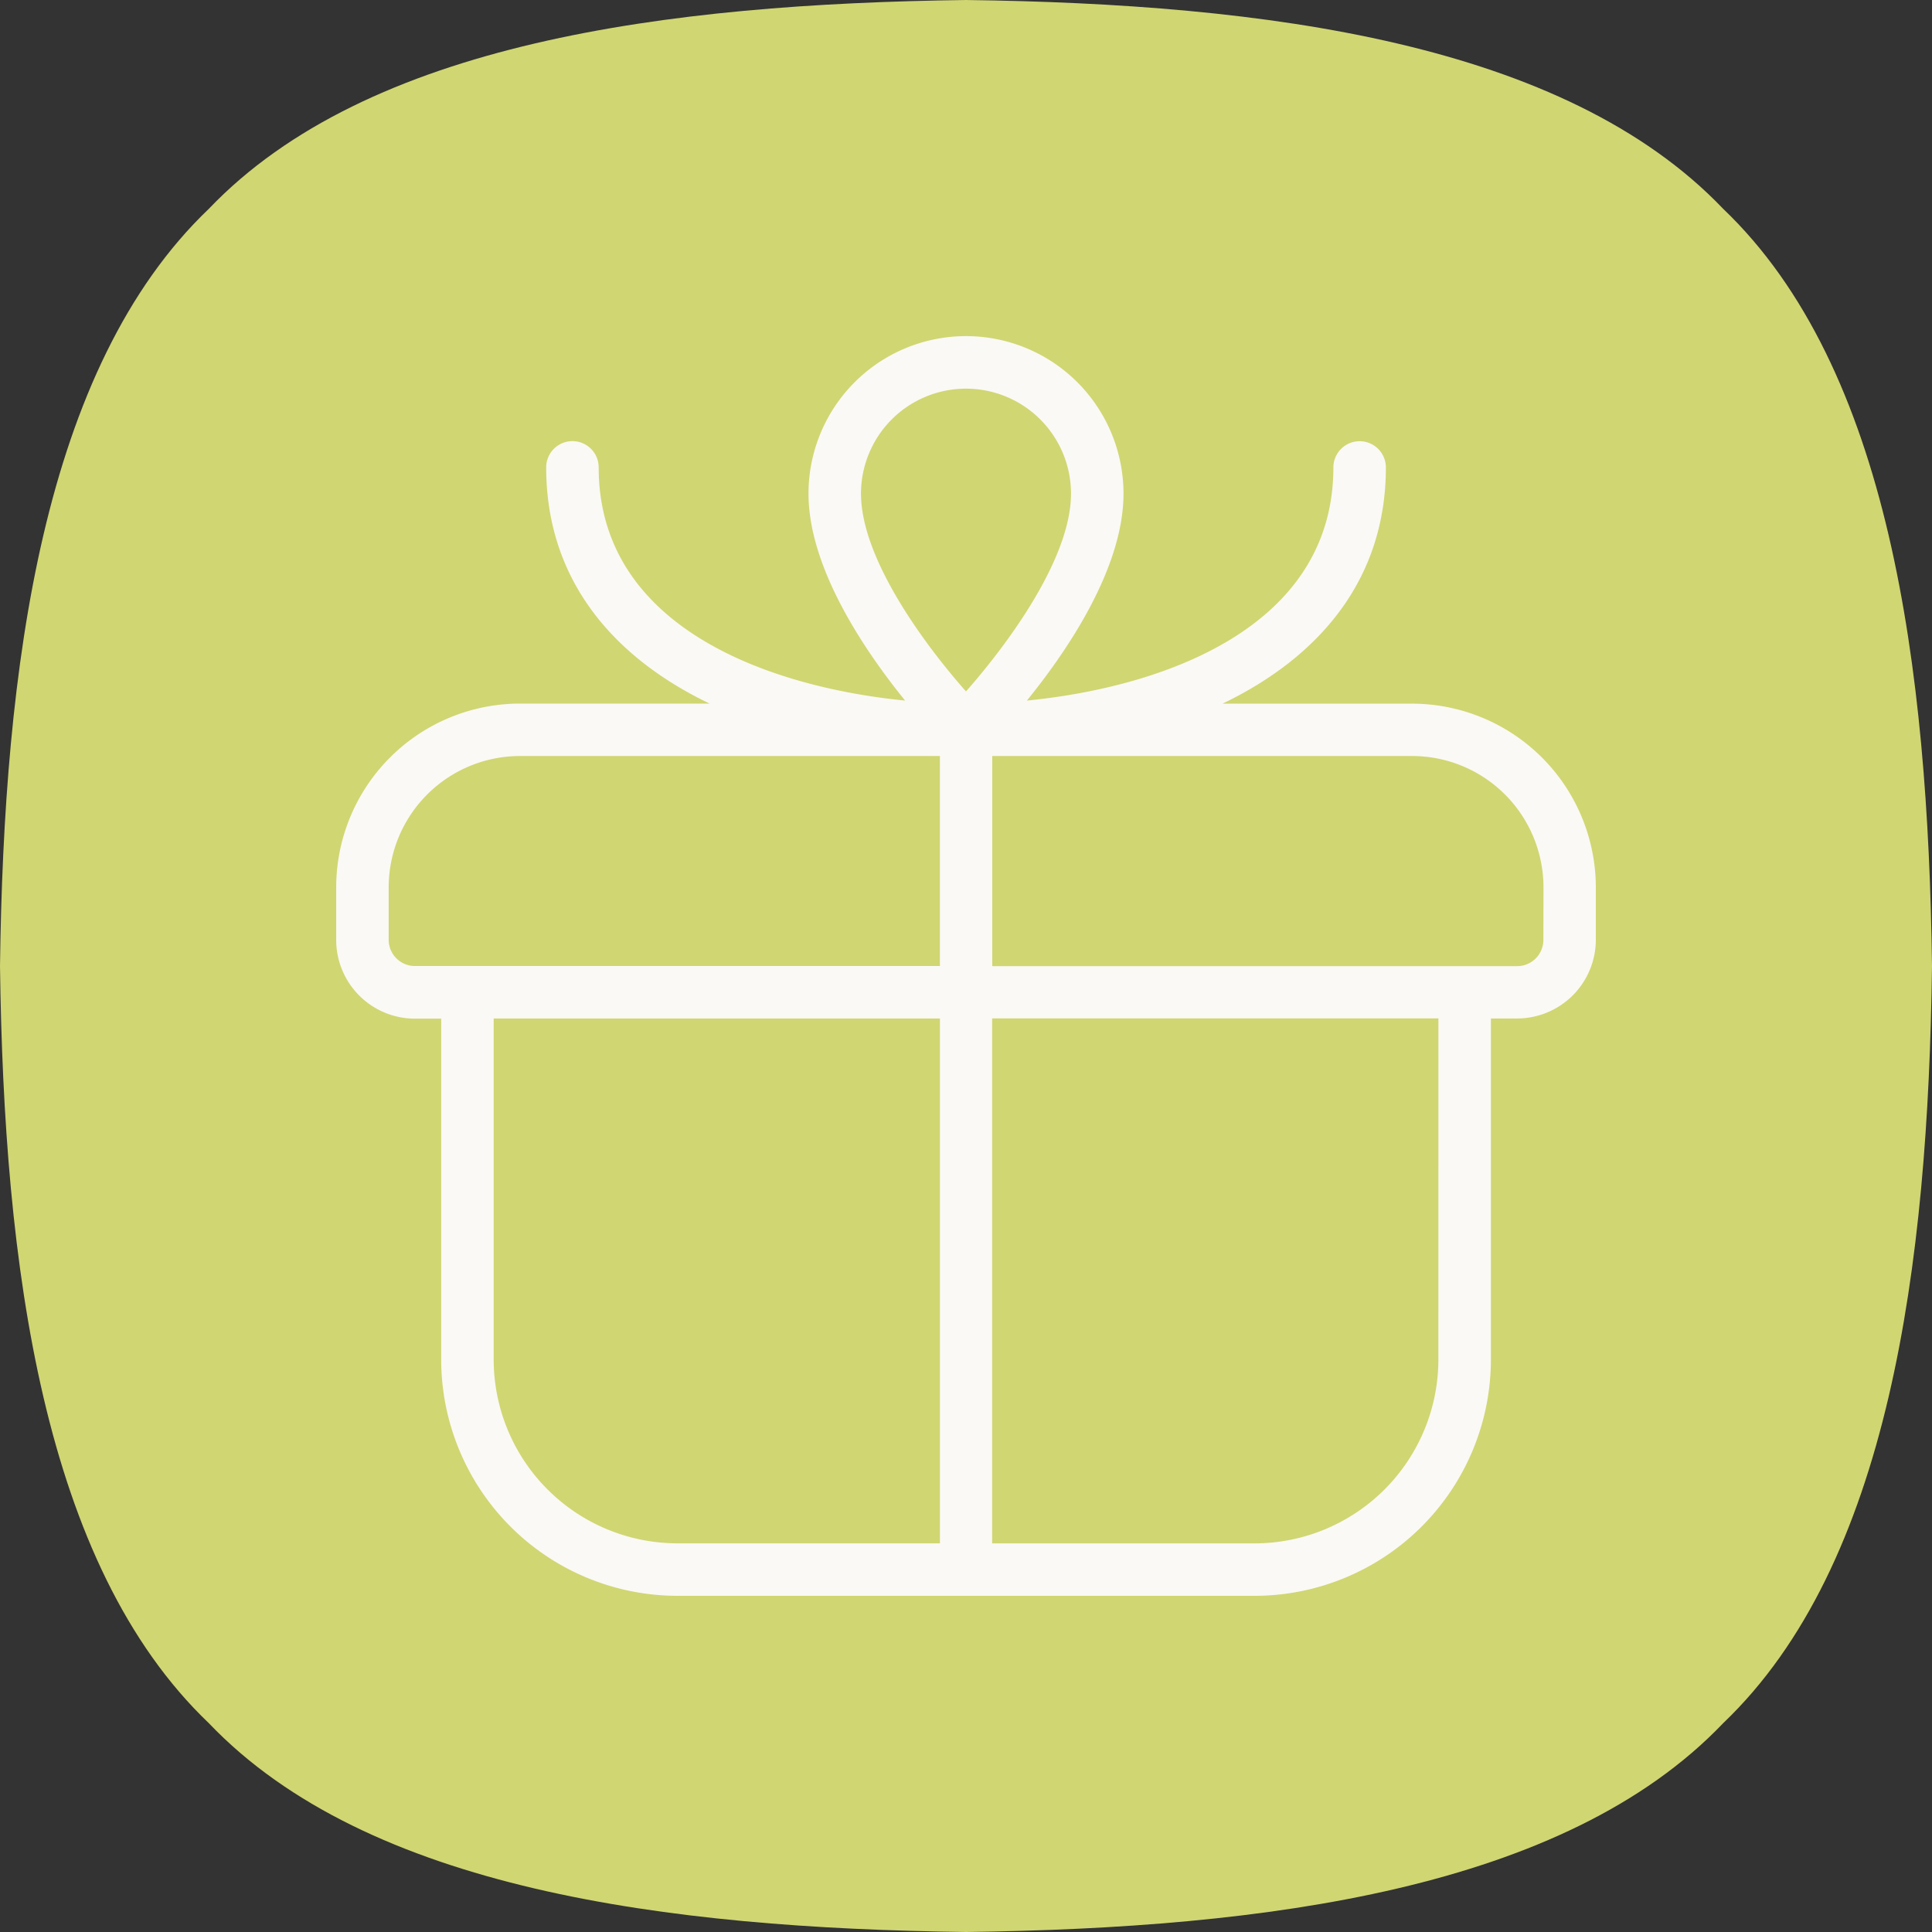 <svg id="Gruppe_308" data-name="Gruppe 308" xmlns="http://www.w3.org/2000/svg" xmlns:xlink="http://www.w3.org/1999/xlink" width="92" height="92" viewBox="0 0 92 92">
  <rect x="0" y="0" width="92" height="92" fill="#333333" stroke="none"/>
  <defs>
    <clipPath id="clip-path">
      <rect id="Rechteck_65" data-name="Rechteck 65" width="92" height="92" fill="none"/>
    </clipPath>
  </defs>
  <g id="Gruppe_308-2" data-name="Gruppe 308" clip-path="url(#clip-path)">
    <path id="Pfad_136" data-name="Pfad 136" d="M82.056,82.056h0C74.488,89.98,60.244,91.816,46,92c-14.244-.184-28.488-2.02-36.056-9.944C2.02,74.488.184,60.244,0,46,.184,31.756,2.02,17.512,9.944,9.944,17.512,2.02,31.756.184,46,0,60.244.184,74.488,2.02,82.056,9.944h0C89.981,17.511,91.816,31.755,92,46c-.184,14.244-2.02,28.488-9.944,36.056" fill="#d0d672"/>
    <path id="Pfad_137" data-name="Pfad 137" d="M94.741,61H85.705c4.579-2.2,7.78-5.887,7.78-11.248a1.25,1.25,0,1,0-2.5,0h0c0,7.655-8.175,10.47-14.594,11.1,1.956-2.408,4.6-6.329,4.6-9.854a7.5,7.5,0,0,0-15,0c0,3.52,2.646,7.444,4.6,9.854C64.172,60.219,56,57.4,56,49.748a1.25,1.25,0,0,0-2.5,0c0,5.361,3.2,9.049,7.781,11.248h-9.03A8.758,8.758,0,0,0,43.5,69.742v2.508A3.753,3.753,0,0,0,47.248,76H48.5V92.238a11.262,11.262,0,0,0,11.248,11.246H87.239A11.262,11.262,0,0,0,98.487,92.236V75.991h1.249a3.753,3.753,0,0,0,3.747-3.741V69.742A8.758,8.758,0,0,0,94.741,61M73.491,46a5,5,0,0,1,5,5c0,3.12-3.075,7.236-5,9.417-1.924-2.173-5-6.3-5-9.417a5,5,0,0,1,5-5M46,72.249V69.742a6.258,6.258,0,0,1,6.249-6.249h20v10h-25A1.251,1.251,0,0,1,46,72.249m5,19.989V75.991H72.25v24.993h-12.5A8.759,8.759,0,0,1,51,92.238m44.985,0a8.759,8.759,0,0,1-8.749,8.748h-12.5v-25H95.987Zm5-19.989a1.25,1.25,0,0,1-1.25,1.25H74.741V63.493h20a6.258,6.258,0,0,1,6.249,6.249Z" transform="translate(-27.491 -27.492)" fill="#faf9f5"/>
  </g>
</svg>

